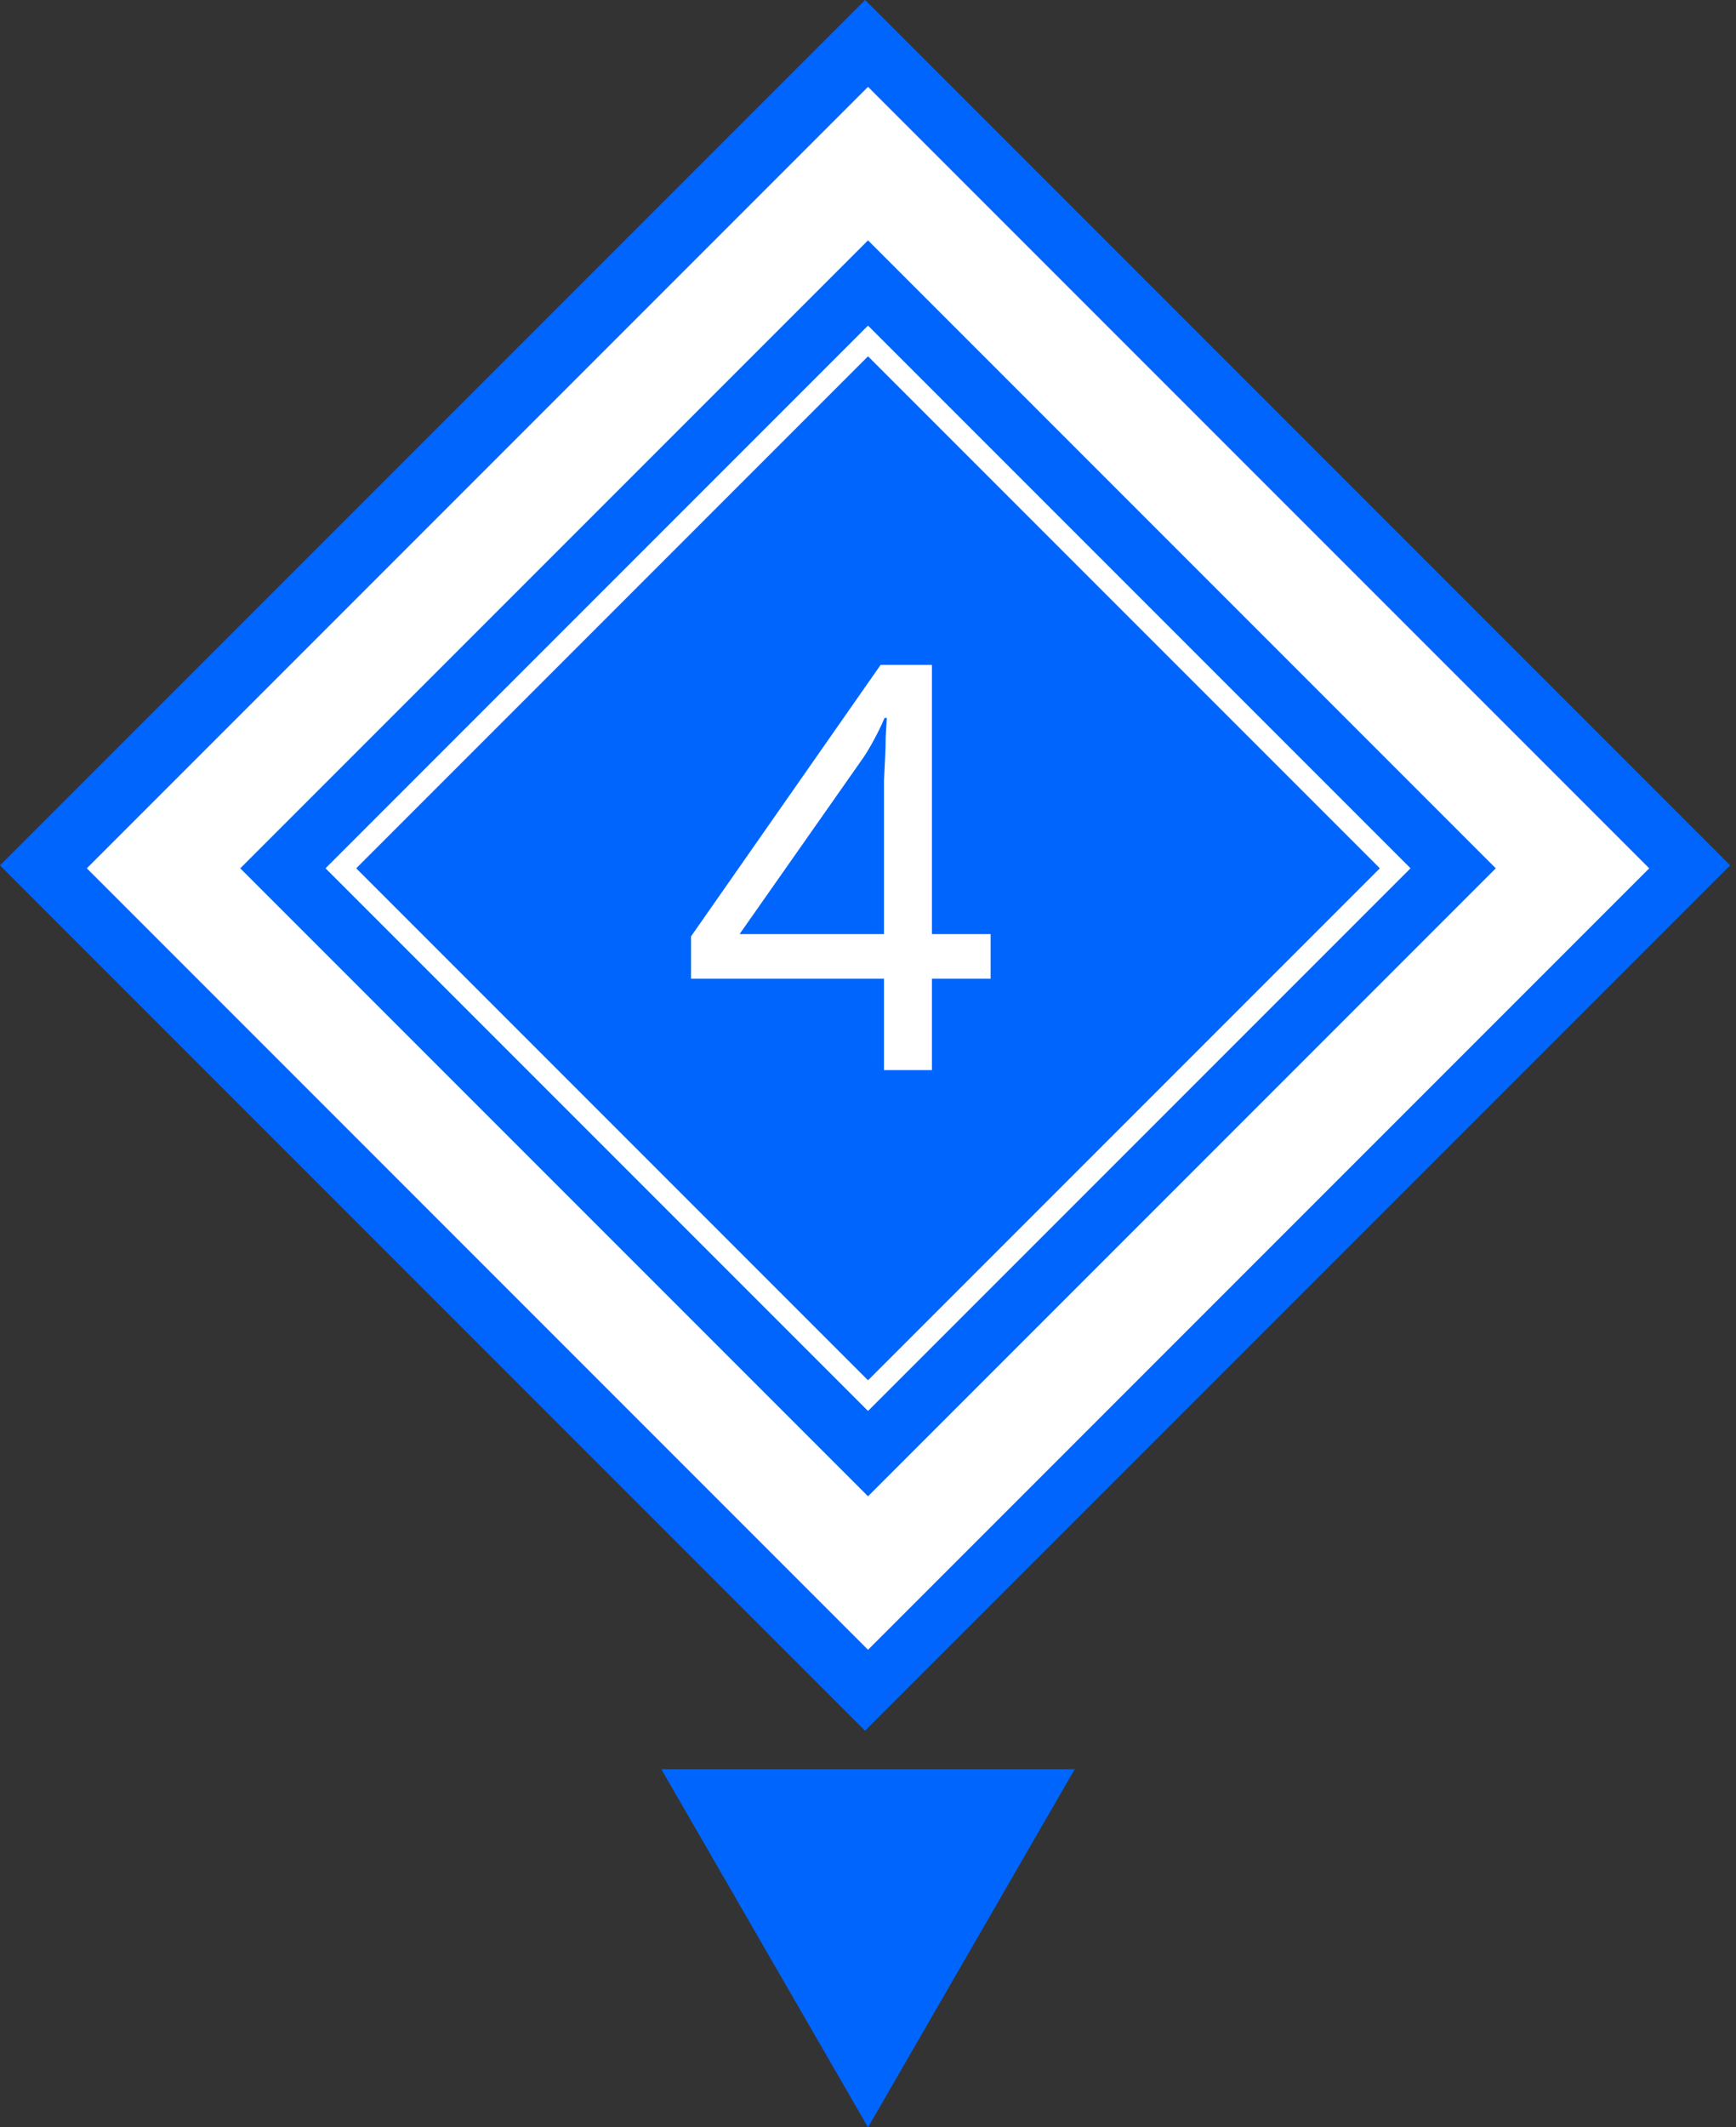 <?xml version="1.0" encoding="UTF-8"?> <svg xmlns="http://www.w3.org/2000/svg" width="80" height="98" viewBox="0 0 80 98" fill="none"><rect x="0" y="0" width="80" height="98" fill="#333333" stroke="none"/><g clip-path="url(#clip0_97_33)"><rect width="56.378" height="56.378" transform="translate(79.731 39.865) rotate(135)" fill="#0065FC"></rect><path d="M45.651 45.086L42.947 45.086L42.947 49.298L40.737 49.298L40.737 45.086L31.845 45.086L31.845 43.136L40.581 30.63L42.947 30.63L42.947 43.032L45.651 43.032L45.651 45.086ZM40.737 37.182C40.737 36.731 40.737 36.324 40.737 35.96C40.754 35.579 40.772 35.224 40.789 34.894C40.806 34.565 40.815 34.253 40.815 33.958C40.832 33.646 40.849 33.352 40.867 33.074H40.763C40.624 33.404 40.451 33.759 40.243 34.14C40.035 34.522 39.836 34.842 39.645 35.102L34.081 43.032L40.737 43.032L40.737 37.182Z" fill="white"></path><rect x="40.001" y="7.536" width="45.912" height="45.912" transform="rotate(45 40.001 7.536)" stroke="white" stroke-width="5"></rect><rect x="40.001" y="15.707" width="34.355" height="34.355" transform="rotate(45 40.001 15.707)" stroke="white"></rect></g><path d="M40.001 98L30.475 81.5L49.527 81.5L40.001 98Z" fill="#0065FC"></path><defs><clipPath id="clip0_97_33"><rect width="56.378" height="56.378" fill="white" transform="translate(79.731 39.865) rotate(135)"></rect></clipPath></defs></svg> 